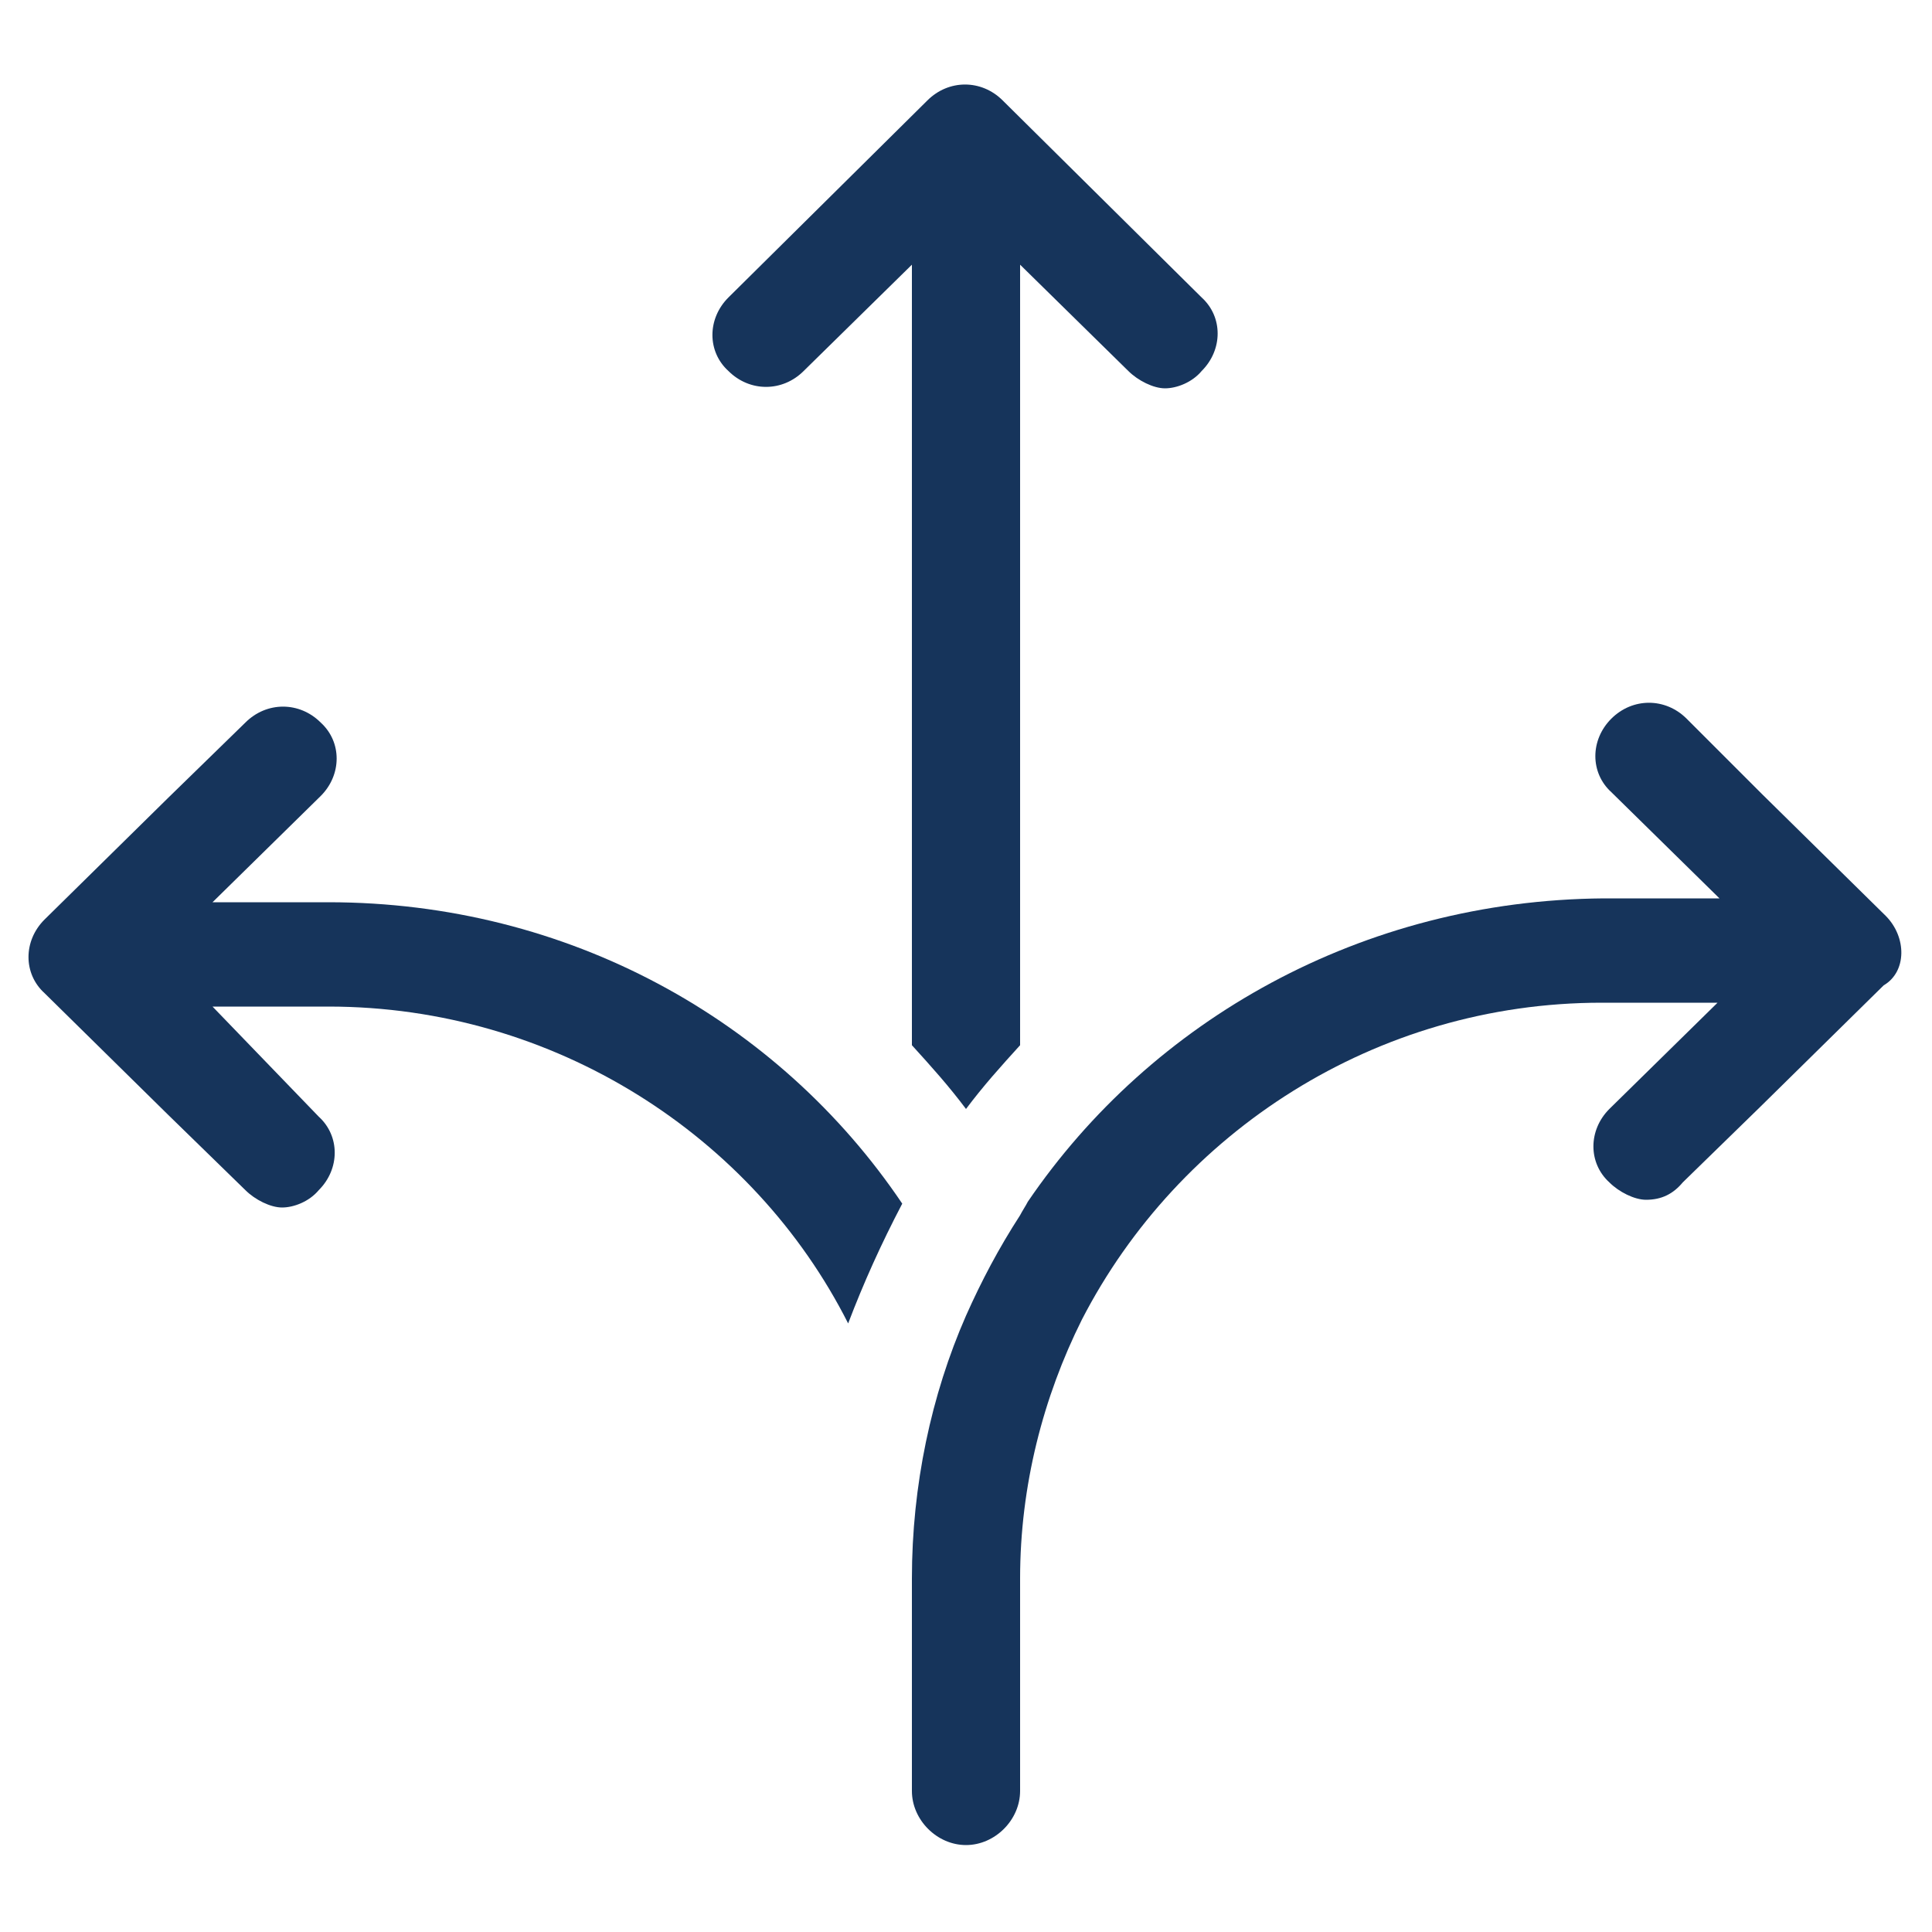 <?xml version="1.0" encoding="utf-8"?>
<!-- Generator: Adobe Illustrator 21.1.0, SVG Export Plug-In . SVG Version: 6.00 Build 0)  -->
<!DOCTYPE svg PUBLIC "-//W3C//DTD SVG 1.1//EN" "http://www.w3.org/Graphics/SVG/1.1/DTD/svg11.dtd">
<svg version="1.1" id="Layer_1" xmlns="http://www.w3.org/2000/svg" xmlns:xlink="http://www.w3.org/1999/xlink" x="0px" y="0px"
	 viewBox="0 0 100 100" style="enable-background:new 0 0 100 100;" xml:space="preserve">
<style type="text/css">
	.st0{fill:#16345B;}
</style>
<g>
	<path class="st0" d="M17,46.7h-6l5.6-5.5l0,0c1.1-1.1,1.1-2.8,0-3.8c-1.1-1.1-2.8-1.1-3.9,0l-4,3.9l-6.4,6.3
		c-1.1,1.1-1.1,2.8,0,3.8l6.4,6.3l4,3.9c0.5,0.5,1.3,0.9,1.9,0.9c0.6,0,1.4-0.3,1.9-0.9c1.1-1.1,1.1-2.8,0-3.8l0,0L11,52.1h6
		c11.7,0,22,6.7,26.9,16.4c0.8-2.1,1.7-4.1,2.8-6.2C40.3,52.8,29.4,46.7,17,46.7L17,46.7z"/>
	<path class="st0" d="M97.6,47.4l-6.4-6.3l-3.9-3.9c-1.1-1.1-2.8-1.1-3.9,0c-1.1,1.1-1.1,2.8,0,3.8l0,0l5.6,5.5h-6
		c-12.5,0.1-23.4,6.3-29.8,15.7c-0.1,0.2-0.3,0.5-0.4,0.7c-1.1,1.7-2,3.4-2.8,5.2c-1.8,4.1-2.8,8.8-2.8,13.6v11
		c0,1.5,1.3,2.8,2.8,2.8c1.5,0,2.8-1.3,2.8-2.8v-11c0-4.8,1.2-9.4,3.2-13.4c5-9.7,15.2-16.4,26.9-16.4h6l-5.6,5.5l0,0
		c-1.1,1.1-1.1,2.8,0,3.8c0.5,0.5,1.3,0.9,1.9,0.9c0.8,0,1.4-0.3,1.9-0.9l4-3.9l6.4-6.3C98.7,50.3,98.7,48.5,97.6,47.4L97.6,47.4z"
		/>
	<path class="st0" d="M41.6,19.2l5.6-5.5v40.4c1,1.1,1.9,2.1,2.8,3.3c0.9-1.2,1.8-2.2,2.8-3.3V13.7l5.6,5.5c0.5,0.5,1.3,0.9,1.9,0.9
		c0.6,0,1.4-0.3,1.9-0.9c1.1-1.1,1.1-2.8,0-3.8L51.9,5.2c-1.1-1.1-2.8-1.1-3.9,0L37.7,15.4c-1.1,1.1-1.1,2.8,0,3.8
		C38.8,20.3,40.5,20.3,41.6,19.2L41.6,19.2z"/>
</g>
</svg>
